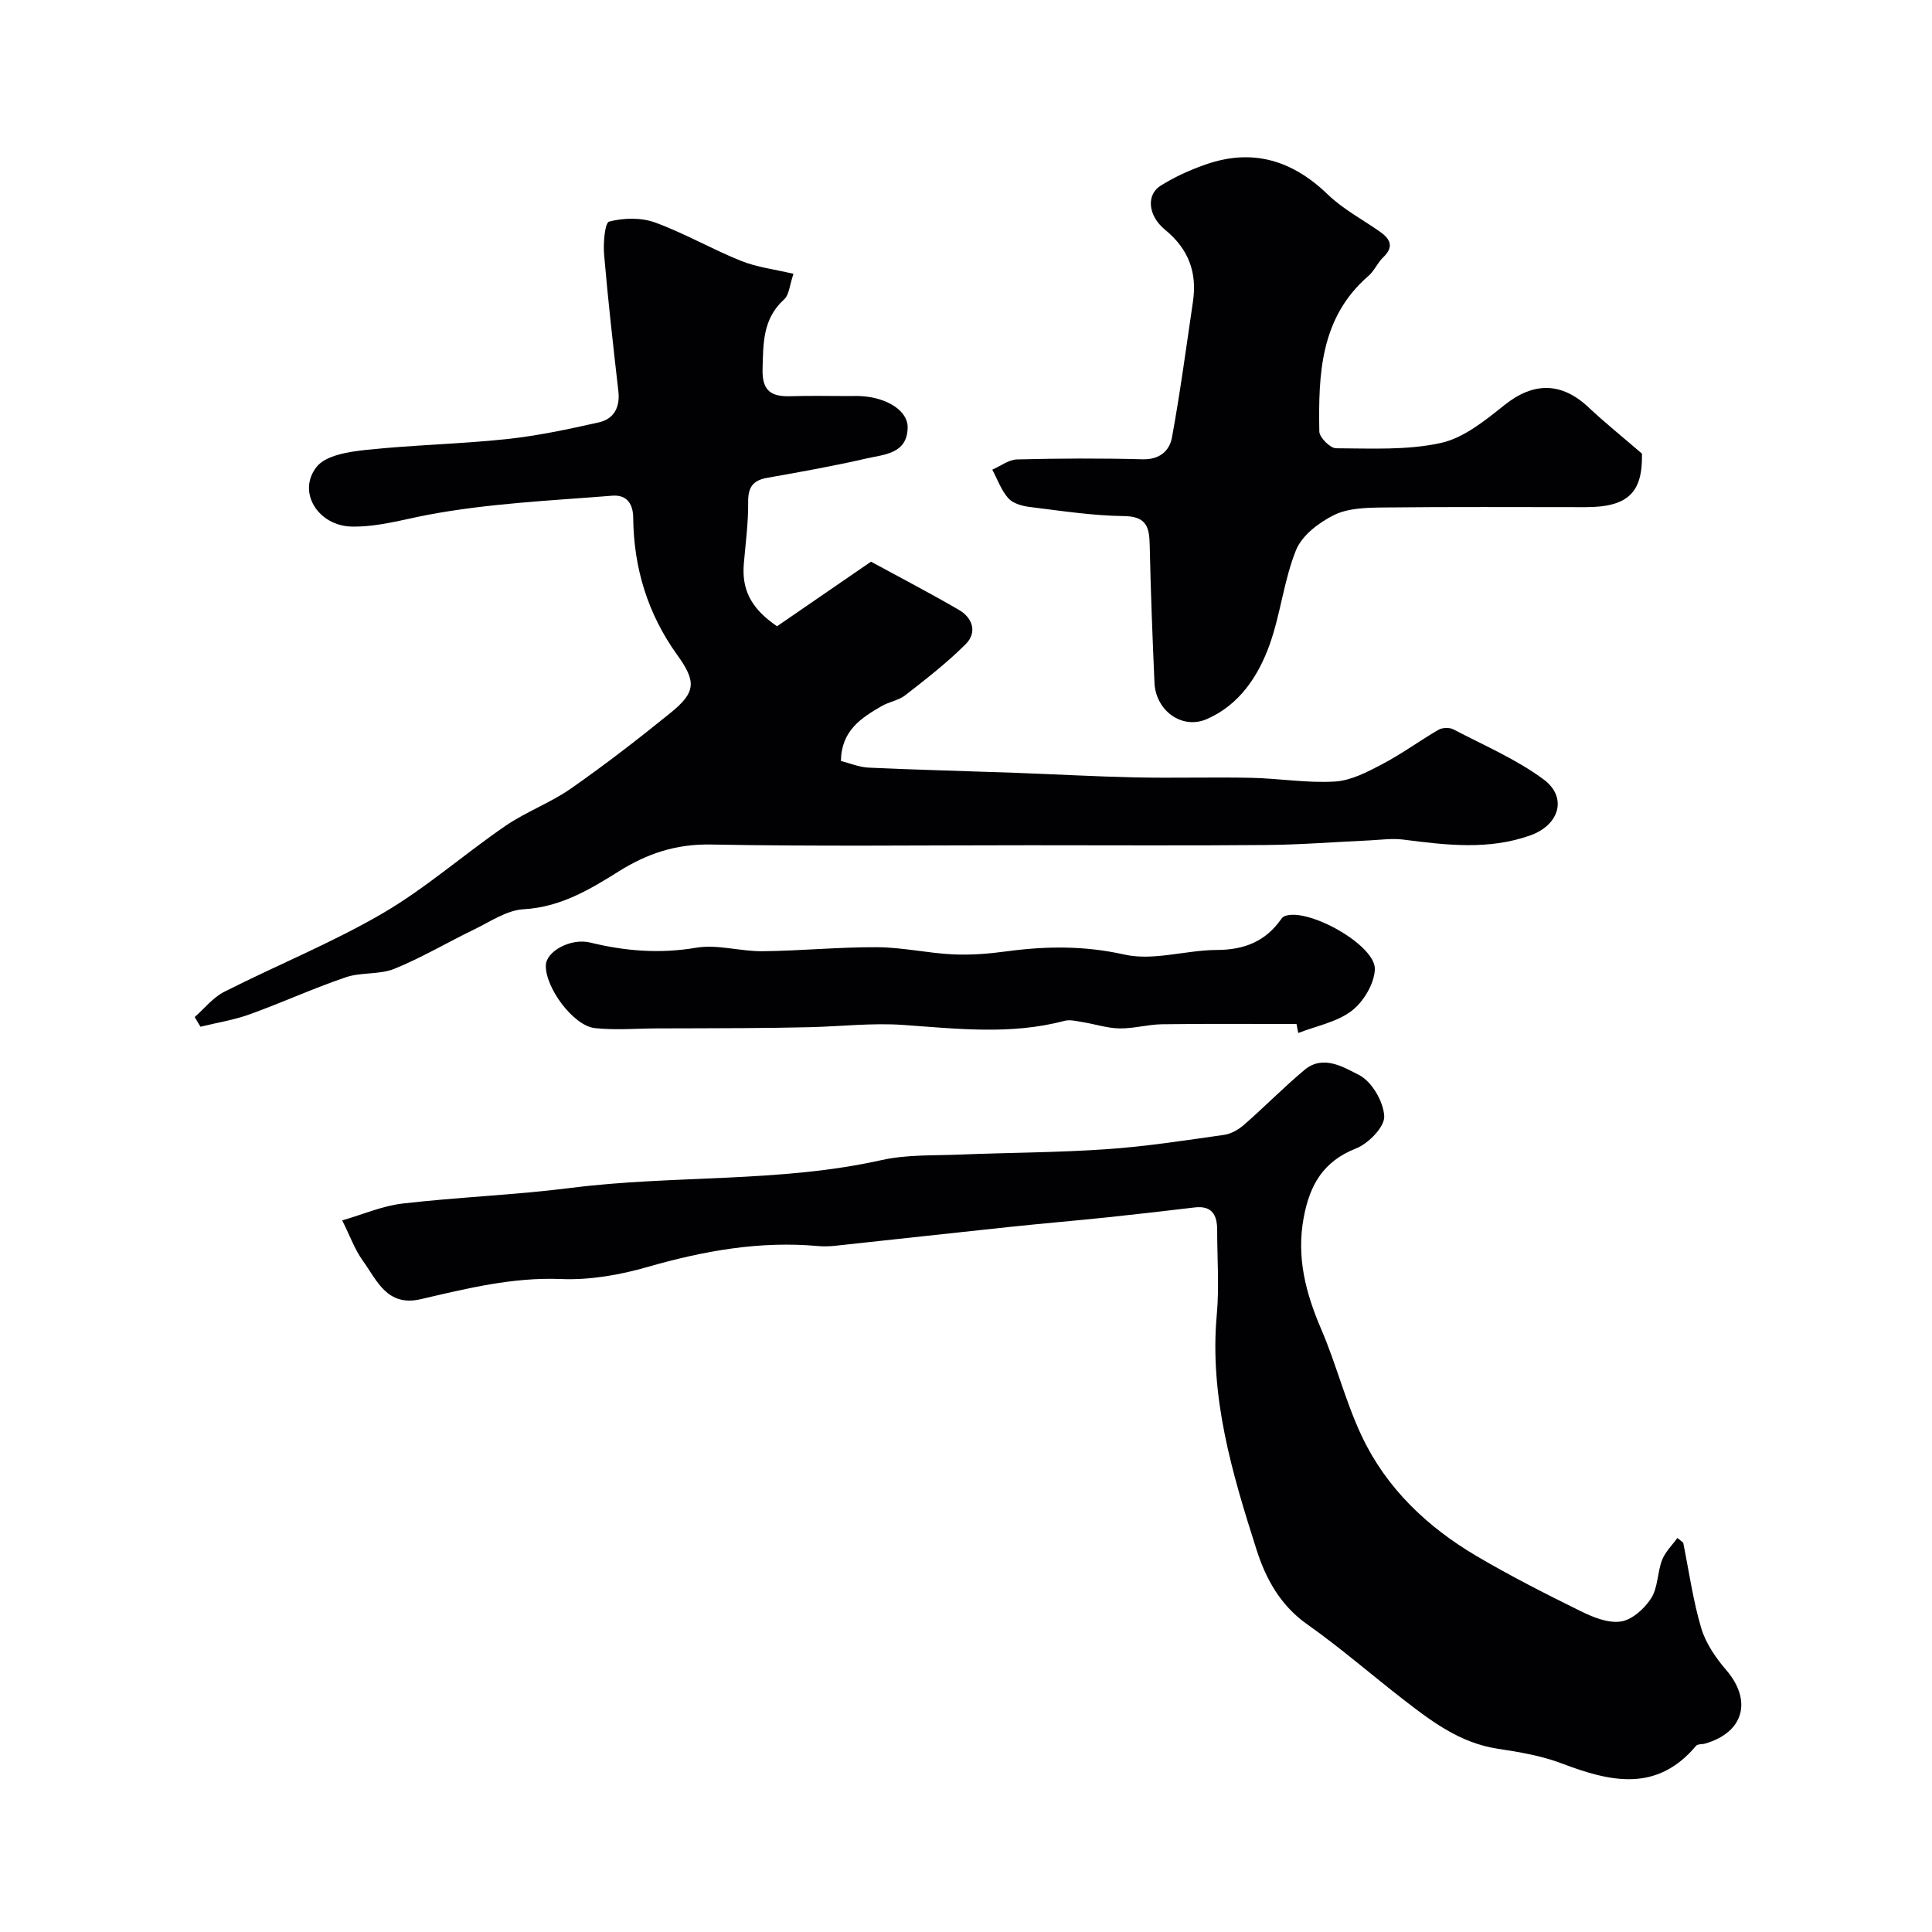 <svg enable-background="new 0 0 400 400" viewBox="0 0 400 400" xmlns="http://www.w3.org/2000/svg"><g fill="#010103"><path d="m160.88 129.66c6.14-4.22 12.64-8.69 19.45-13.37 5.73 3.12 12.06 6.41 18.22 9.99 2.85 1.66 3.8 4.67 1.39 7.08-3.85 3.85-8.2 7.22-12.51 10.58-1.37 1.07-3.32 1.34-4.86 2.23-4.24 2.45-8.37 5.06-8.47 11.38 1.81.45 3.76 1.29 5.74 1.38 10.09.46 20.19.71 30.29 1.07 8.29.3 16.57.77 24.86.95 8.03.17 16.06-.08 24.09.09 5.77.12 11.56 1.12 17.28.77 3.34-.2 6.73-1.97 9.8-3.59 4.03-2.11 7.73-4.84 11.67-7.13.8-.46 2.27-.51 3.08-.08 6.3 3.29 12.96 6.15 18.63 10.32 5.06 3.72 3.33 9.48-2.71 11.63-8.68 3.09-17.46 2-26.29.87-2.32-.3-4.73.06-7.09.17-7.1.32-14.19.89-21.28.95-16.33.14-32.66.05-48.98.05-22.02 0-44.04.26-66.05-.15-7.15-.13-13.13 1.86-18.95 5.51-6.09 3.81-12.13 7.45-19.78 7.89-3.52.2-6.96 2.6-10.33 4.23-5.5 2.65-10.79 5.81-16.43 8.1-3.09 1.25-6.89.67-10.08 1.76-6.72 2.28-13.2 5.26-19.89 7.67-3.27 1.18-6.78 1.73-10.18 2.56-.4-.67-.79-1.33-1.19-2 2.02-1.77 3.78-4.04 6.1-5.22 10.87-5.51 22.25-10.11 32.75-16.22 8.98-5.23 16.89-12.25 25.5-18.15 4.26-2.92 9.27-4.74 13.5-7.69 7.09-4.95 13.96-10.26 20.68-15.71 5.24-4.25 5.36-6.45 1.38-11.97-6.11-8.48-9.02-18.04-9.12-28.37-.03-3.42-1.73-4.82-4.35-4.61-12.74 1.02-25.6 1.59-38.11 3.95-5.27.99-10.4 2.55-15.85 2.44-6.85-.14-11.36-7.09-7.25-12.35 1.88-2.4 6.64-3.14 10.22-3.52 9.66-1.03 19.41-1.21 29.06-2.23 6.44-.68 12.83-2.05 19.16-3.47 3.08-.69 4.43-3.08 4.05-6.42-1.08-9.44-2.15-18.89-2.96-28.36-.2-2.33.16-6.57 1.06-6.8 2.98-.76 6.6-.86 9.48.19 6.09 2.22 11.78 5.53 17.81 7.95 3.34 1.34 7.03 1.77 10.86 2.68-.81 2.35-.89 4.35-1.92 5.28-4.47 4.02-4.33 9.12-4.48 14.48-.12 4.64 1.94 5.71 5.9 5.58 3.99-.13 8-.03 11.99-.03.83 0 1.67-.04 2.5.01 5.37.3 9.72 3.03 9.65 6.53-.1 5.43-4.85 5.54-8.48 6.37-6.82 1.57-13.71 2.8-20.61 4.02-2.99.53-3.96 1.98-3.93 5.02.04 4.26-.54 8.53-.9 12.79-.41 4.99 1.17 9.06 6.88 12.92z"/><path d="m348.49 319.39c1.19 5.9 2.02 11.91 3.72 17.66.93 3.14 2.98 6.15 5.16 8.68 5.45 6.33 3.71 12.93-4.34 15.26-.63.18-1.54.06-1.87.46-8.21 9.75-17.81 7.45-27.87 3.63-4.2-1.59-8.77-2.35-13.25-3.03-7.8-1.19-13.74-5.72-19.67-10.32-6.6-5.13-12.92-10.63-19.74-15.44-5.57-3.93-8.57-9.45-10.48-15.45-5.04-15.78-9.77-31.65-8.23-48.63.53-5.82.08-11.72.08-17.58 0-3.12-1.1-5.07-4.68-4.64-6.02.72-12.05 1.42-18.08 2.05-6.69.7-13.4 1.26-20.09 1.97-12.07 1.27-24.13 2.62-36.19 3.91-1.15.12-2.34.17-3.49.07-12.1-1.11-23.74.97-35.36 4.31-5.76 1.66-11.98 2.75-17.92 2.51-10.05-.41-19.52 1.95-29.07 4.17-7.02 1.63-9.08-3.92-12.04-8.02-1.61-2.23-2.55-4.93-4.23-8.29 4.27-1.23 8.32-3.01 12.51-3.49 11.59-1.34 23.29-1.77 34.86-3.24 21.37-2.71 43.11-1.02 64.32-5.76 5.25-1.17 10.83-.91 16.27-1.14 10.1-.41 20.22-.41 30.29-1.11 8.15-.56 16.25-1.82 24.35-2.97 1.47-.21 3.02-1.12 4.17-2.13 4.23-3.7 8.17-7.73 12.48-11.33 3.86-3.23 8.15-.51 11.26 1.06 2.65 1.34 5.08 5.51 5.23 8.55.11 2.19-3.27 5.65-5.83 6.66-6.78 2.67-9.56 7.5-10.83 14.25-1.56 8.27.4 15.69 3.62 23.19 3.13 7.28 5.05 15.1 8.44 22.23 5.08 10.7 13.49 18.68 23.61 24.66 7.03 4.15 14.33 7.86 21.66 11.47 2.57 1.27 5.72 2.55 8.35 2.14 2.33-.36 4.89-2.68 6.25-4.82 1.41-2.21 1.27-5.34 2.25-7.9.65-1.68 2.09-3.06 3.17-4.57.39.32.8.64 1.21.97z"/><path d="m339.95 93.92c.17 8-2.82 11.08-11.66 11.08-14 0-28-.09-41.99.07-3.4.04-7.17.12-10.1 1.56-3.12 1.54-6.64 4.22-7.87 7.26-2.53 6.26-3.19 13.25-5.49 19.63-2.35 6.53-6.28 12.42-12.93 15.34-5.19 2.28-10.63-1.72-10.89-7.51-.41-9.43-.78-18.86-.98-28.3-.08-3.71-.48-6.14-5.32-6.2-6.52-.08-13.04-1.09-19.54-1.89-1.56-.19-3.47-.73-4.42-1.8-1.47-1.66-2.25-3.92-3.32-5.92 1.7-.74 3.39-2.07 5.11-2.12 8.66-.22 17.33-.26 25.99-.03 3.55.1 5.6-1.74 6.11-4.55 1.7-9.32 2.96-18.73 4.34-28.11.89-6.04-.91-10.88-5.79-14.88-3.6-2.95-3.85-7.25-.93-9.09 2.88-1.81 6.06-3.25 9.28-4.38 9.74-3.43 18.01-.92 25.37 6.2 3.11 3 7.09 5.11 10.67 7.61 2.18 1.52 3.16 3.11.78 5.39-1.17 1.11-1.82 2.78-3.03 3.83-10.02 8.66-10.39 20.41-10.19 32.22.02 1.24 2.26 3.48 3.48 3.48 7.25.03 14.7.44 21.69-1.1 4.76-1.05 9.18-4.67 13.18-7.86 5.97-4.77 11.78-4.81 17.44.53 3.27 3.08 6.8 5.91 11.01 9.54z"/><path d="m268.43 212.01c-9.28 0-18.57-.08-27.85.05-2.93.04-5.86.91-8.79.86-2.55-.04-5.08-.89-7.64-1.3-1.25-.2-2.63-.57-3.78-.26-11.08 2.94-22.2 1.63-33.39.84-6.4-.45-12.89.31-19.33.47-4.64.11-9.27.16-13.91.19-5.87.04-11.74.04-17.61.06-4.33.01-8.7.4-12.97-.06-4.48-.49-10.3-8.43-10.15-13.02.1-2.9 5.17-5.68 9.21-4.69 7.25 1.77 14.39 2.34 21.89 1.07 4.41-.75 9.16.77 13.75.72 7.93-.08 15.86-.88 23.78-.83 5.22.03 10.42 1.23 15.64 1.48 3.71.18 7.49-.13 11.18-.63 8.18-1.1 16.08-1.18 24.38.68 5.99 1.34 12.71-.94 19.11-.96 5.63-.02 10.04-1.75 13.28-6.36.19-.26.45-.54.75-.65 4.77-1.85 18.88 6 18.67 11.04-.13 2.99-2.35 6.7-4.8 8.57-3.06 2.34-7.32 3.13-11.06 4.59-.13-.64-.24-1.25-.36-1.86z"/></g></svg>